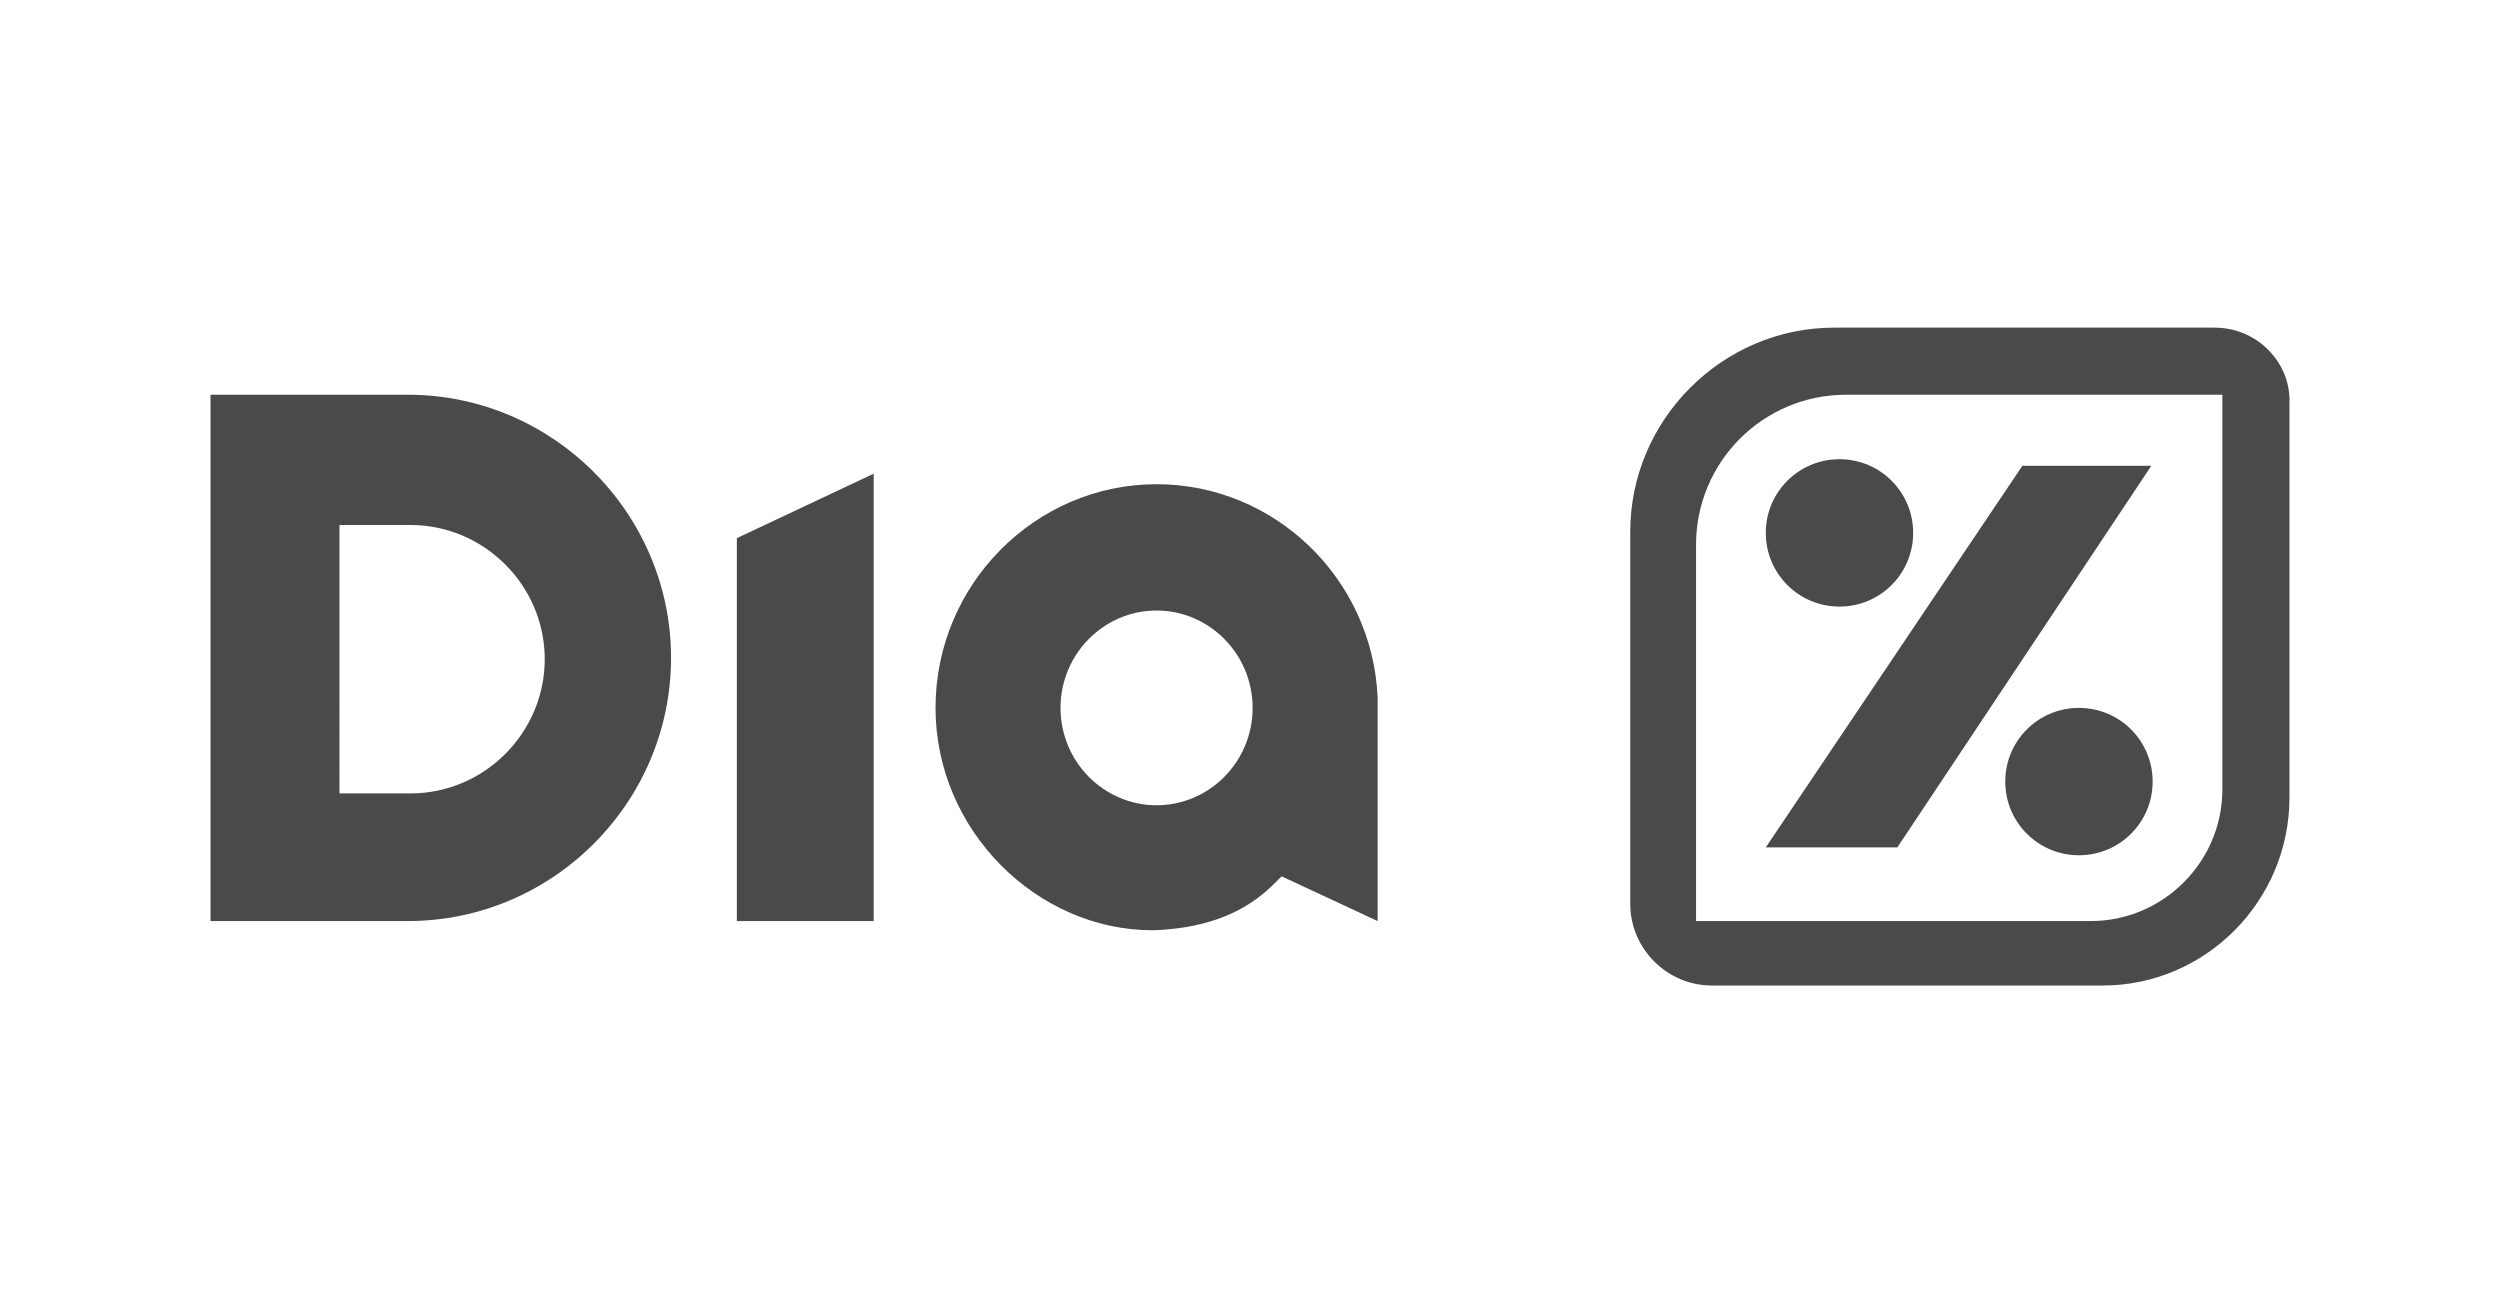 <?xml version="1.0" encoding="utf-8"?>
<!-- Generator: Adobe Illustrator 21.0.2, SVG Export Plug-In . SVG Version: 6.00 Build 0)  -->
<svg version="1.1" id="Calque_1" xmlns="http://www.w3.org/2000/svg" xmlns:xlink="http://www.w3.org/1999/xlink" x="0px" y="0px"
	 viewBox="0 0 190 100" style="enable-background:new 0 0 190 100;" xml:space="preserve">
<style type="text/css">
	.st0{fill:#4A4A4A;}
</style>
<path class="st0" d="M31,30h-15V70h15c11,0,20-9,20-20S42,30,31,30z M31.2,60.3h-5.4V39.9h5.4c5.6,0,10.2,4.6,10.2,10.2
	C41.4,55.7,36.8,60.3,31.2,60.3z"/>
<polygon class="st0" points="56,40.9 66.4,36 66.4,70 56,70 "/>
<path class="st0" d="M87.9,36.8c-9.2,0-16.8,7.6-16.8,17c0,9.3,7.7,16.9,16.5,16.9c6.3-0.2,8.7-3,9.8-4.1l7.3,3.4V53.8V53
	C104.3,44,96.9,36.8,87.9,36.8z M87.9,61.2c-4,0-7.3-3.3-7.3-7.4s3.3-7.4,7.3-7.4s7.3,3.3,7.3,7.4C95.2,57.9,91.9,61.2,87.9,61.2z"
	/>
<path class="st0" d="M168.3,24.9h-28.9c-8.5,0-15.5,7-15.5,15.5v28.3c0,3.4,2.8,6.2,6.2,6.2h29.7c7.8,0,14.2-6.4,14.2-14.3V30.6
	C174.1,27.6,171.6,24.9,168.3,24.9z M168.9,60c0,5.5-4.5,10-10,10h-30V41.4c0-6.3,5.1-11.4,11.4-11.4h28.6V60z"/>
<polygon class="st0" points="153.7,35.4 163.5,35.4 144.2,64.4 134.2,64.4 "/>
<path class="st0" d="M139.8,34.9c3.1,0,5.6,2.5,5.6,5.6s-2.5,5.6-5.6,5.6c-3.1,0-5.6-2.5-5.6-5.6S136.7,34.9,139.8,34.9L139.8,34.9z
	"/>
<path class="st0" d="M158,53.8c3.1,0,5.6,2.5,5.6,5.6c0,3.1-2.5,5.6-5.6,5.6s-5.6-2.5-5.6-5.6C152.4,56.3,154.9,53.8,158,53.8
	L158,53.8z"/>
</svg>
